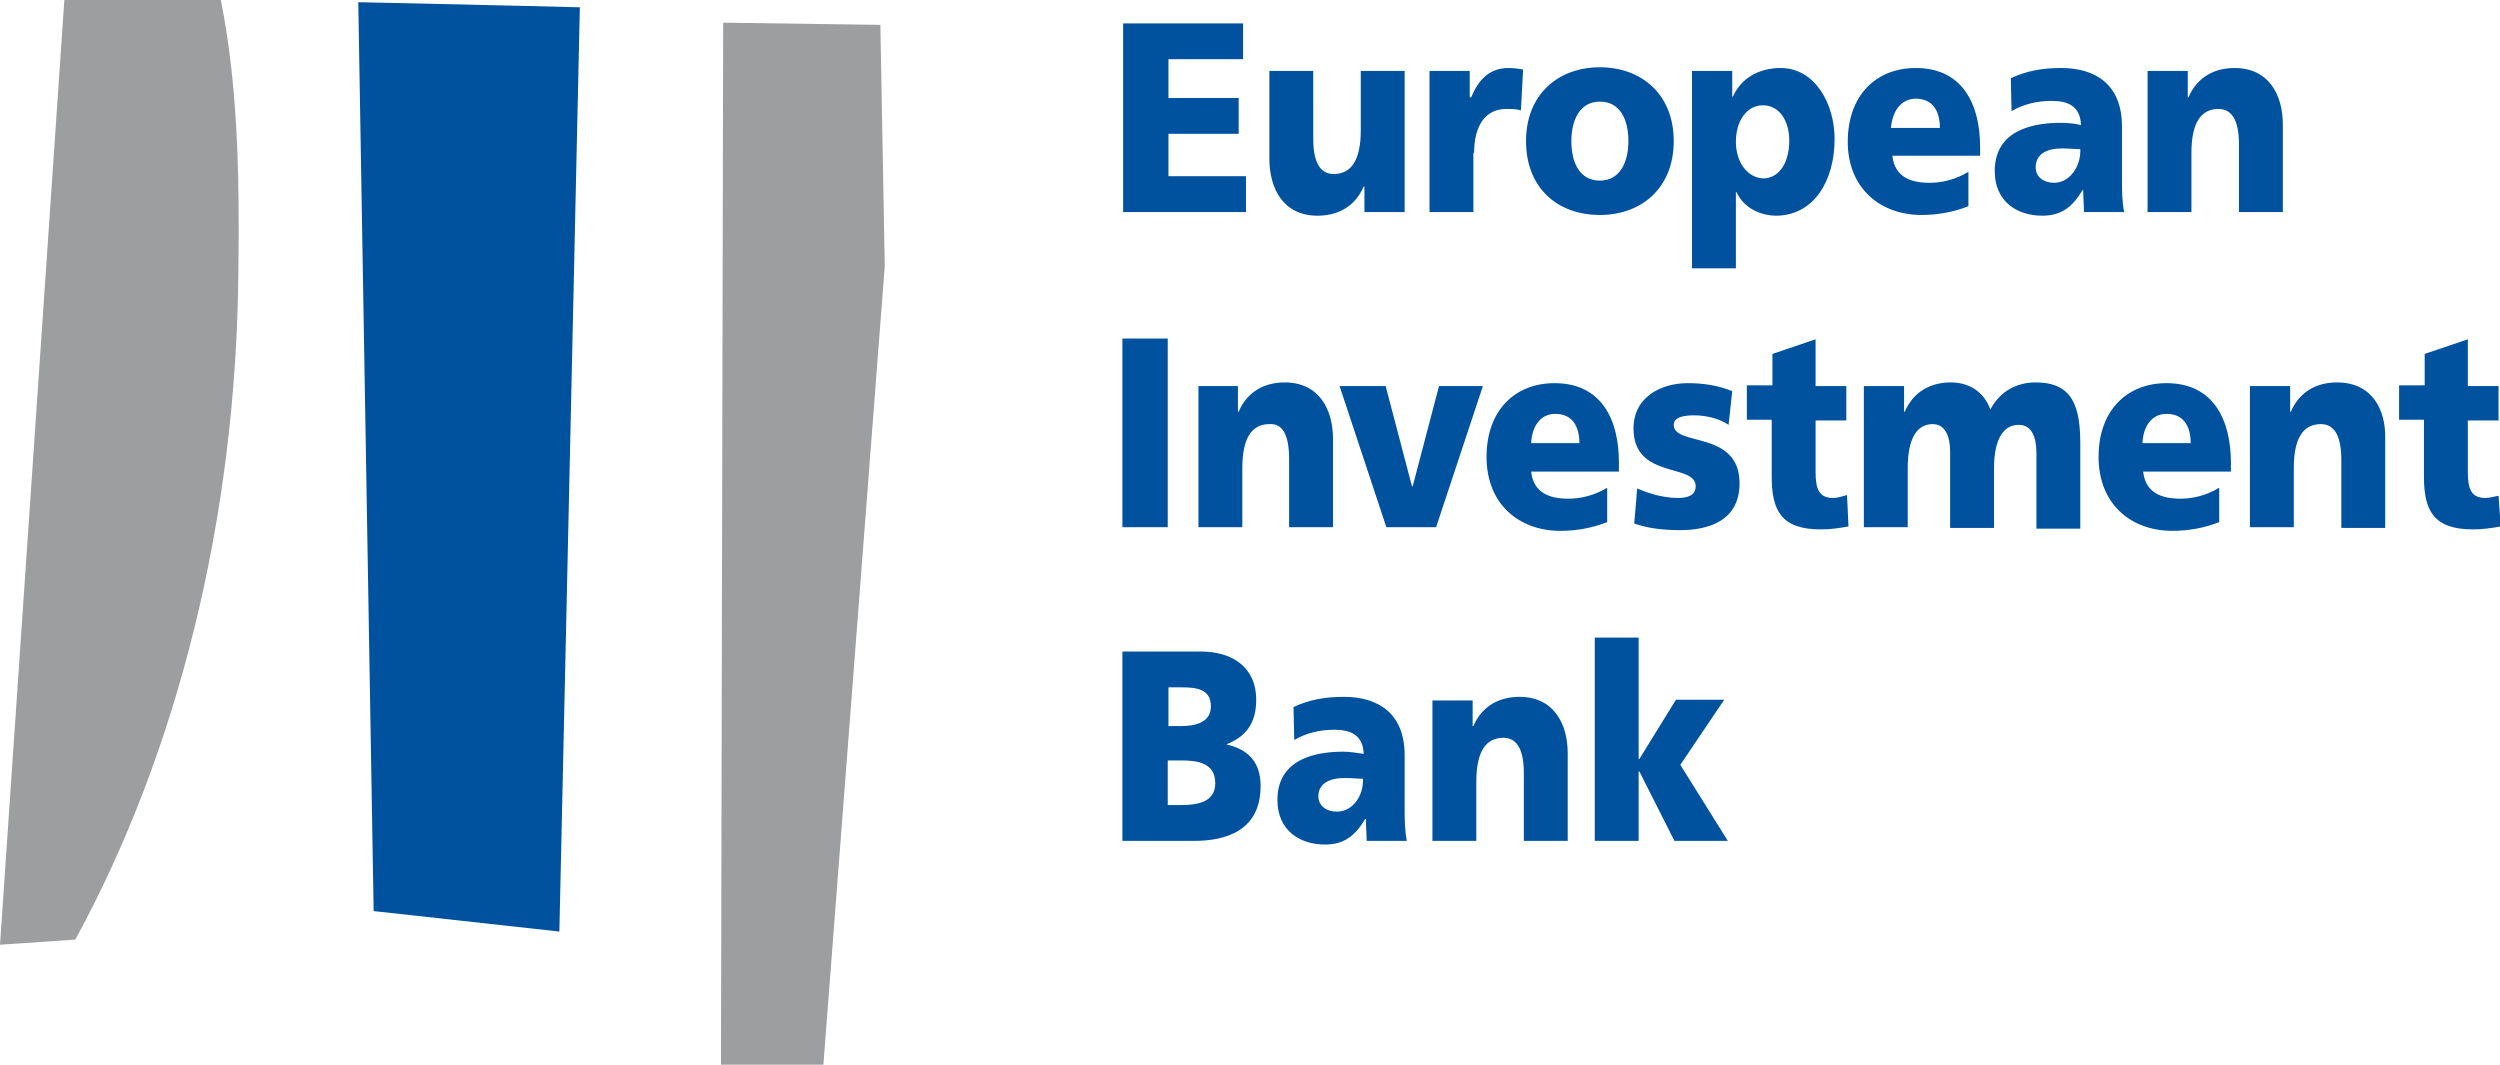 <?xml version="1.0" encoding="utf-8"?>
<!-- Generator: Adobe Illustrator 26.4.1, SVG Export Plug-In . SVG Version: 6.00 Build 0)  -->
<svg version="1.1" id="Layer_1" xmlns="http://www.w3.org/2000/svg" xmlns:xlink="http://www.w3.org/1999/xlink" x="0px" y="0px"
	 width="341.9px" height="145.6px" viewBox="0 0 341.9 145.6" style="enable-background:new 0 0 341.9 145.6;" xml:space="preserve"
	>
<style type="text/css">
	.st0{fill:#00529F;}
	.st1{fill:#9C9E9F;}
</style>
<g id="EIB_EU_SLOGAN_B_English_4c">
	<path class="st0" d="M170.4,24.1h-10.6v-5.8h9.6v-4.9h-9.6V8.1H170V3.2h-16.4V29h16.8V24.1z M180.2,29.5c2.7,0,5.1-1.2,6.3-4h0.1
		V29h5.5V9.7h-6v8.1c0,4.1-1.3,6-3.7,6c-1.6,0-2.8-1.2-2.8-4.8V9.7h-6v12C173.6,25.8,175.5,29.5,180.2,29.5z M201.6,20.9
		c0-3.8,1.6-6,4.4-6c0.7,0,1.4,0,2,0.2l0.3-5.6c-0.6-0.1-1.3-0.2-2-0.2c-2.6,0-4.1,1.6-5.1,4H201V9.7h-5.5V29h6V20.9z M218.8,29.4
		c5.7,0,10.1-3.7,10.1-10.1c0-6.4-4.4-10.1-10.1-10.1c-5.7,0-10.1,3.7-10.1,10.1C208.7,25.7,213,29.4,218.8,29.4z M218.8,13.9
		c2.8,0,3.9,2.5,3.9,5.4c0,2.8-1.1,5.4-3.9,5.4c-2.8,0-3.9-2.5-3.9-5.4C214.9,16.5,216,13.9,218.8,13.9z M250.9,19
		c0-4.7-2.6-9.7-7.4-9.7c-2.7,0-5.3,1.2-6.5,3.9h-0.1V9.7h-5.5h0v27h6V26.3h0.1c1.1,2.3,3.4,3.2,5.5,3.2
		C248.1,29.4,250.9,24.7,250.9,19z M237.4,19.4c0-2.9,1.5-5,3.7-5c2.3,0,3.6,2.2,3.6,4.8c0,3.1-1.4,5.2-3.6,5.2
		C239,24.3,237.4,22.2,237.4,19.4z M262.8,29.4c2.2,0,4.4-0.4,6.4-1.2v-4.7c-1.8,1.1-3.7,1.5-5.3,1.5c-2.9,0-4.8-1-5.1-3.7h12v-1.2
		c0-5.7-2.3-10.8-8.8-10.8c-5.4,0-9.3,3.7-9.3,10.1C252.7,25.7,257.1,29.4,262.8,29.4z M262,13.5c2.4,0,3.3,1.8,3.3,4h-6.7
		C258.8,15.3,259.9,13.5,262,13.5z M290.2,24.5v-7.2c0-5.9-3.8-8-8.3-8c-2.6,0-4.8,0.4-6.9,1.4l0.1,4.5c1.7-1,3.6-1.4,5.5-1.4
		c2.2,0,3.9,0.7,4,3.3c-0.8-0.2-1.8-0.3-2.8-0.3c-3.2,0-9,0.7-9,6.6c0,4.2,3.1,6.1,6.5,6.1c2.5,0,4.1-1.1,5.5-3.5h0.1
		c0,1,0.1,2,0.1,3h5.5C290.2,27.5,290.2,26,290.2,24.5z M280.9,25c-1.4,0-2.5-0.8-2.5-2.1c0-1.9,1.6-2.6,3.6-2.6
		c0.9,0,1.8,0.1,2.5,0.1C284.6,22.7,283.1,25,280.9,25z M312.2,29V17c0-4-1.9-7.7-6.6-7.7c-2.7,0-5.1,1.2-6.3,4h-0.1V9.7h-5.5V29h6
		v-8.1c0-4.1,1.3-6,3.7-6c1.6,0,2.8,1.2,2.8,4.8V29H312.2z M159.7,46.3h-6.2v25.8h6.2V46.3z M176.3,62.8v9.3h6V60
		c0-4-1.9-7.7-6.6-7.7c-2.7,0-5.1,1.2-6.3,4h-0.1v-3.5h-5.4v19.3h6v-8.1c0-4.1,1.3-6,3.7-6C175.2,57.9,176.3,59.1,176.3,62.8z
		 M183.2,52.8l6.4,19.3h6.8l6.4-19.3h-6l-3.6,13.7h-0.1l-3.6-13.7H183.2z M221.4,63.2c0-5.7-2.3-10.8-8.8-10.8
		c-5.4,0-9.3,3.7-9.3,10.1s4.4,10.1,10.1,10.1c2.2,0,4.4-0.4,6.4-1.2v-4.7c-1.8,1.1-3.7,1.5-5.3,1.5c-2.9,0-4.8-1-5.1-3.7h12V63.2z
		 M209.4,60.6c0.1-2.2,1.2-4,3.3-4c2.4,0,3.3,1.8,3.3,4H209.4z M228.9,58.1c0-1.1,1.5-1.3,2.8-1.3c1.5,0,3.4,0.4,4.7,1.3l0.5-4.6
		c-1.9-0.8-4-1.1-6.1-1.1c-3.5,0-7.4,1.8-7.4,6.2c0,7,8.5,4.7,8.5,7.9c0,1.3-1.2,1.6-2.4,1.6c-2.2,0-4.2-0.7-5.6-1.3l-0.4,4.8
		c1.8,0.6,3.6,0.9,6.3,0.9c3.9,0,8.1-1.3,8.1-6.4C237.9,58.8,228.9,61.1,228.9,58.1z M250.7,68.1c-1.9,0-2.4-1.2-2.4-3.5v-7.1h4.2
		v-4.7h-4.2v-6.4l-5.9,2v4.3h-3.5v4.7h3.4v7.8c0,4.6,1.3,7.2,6.7,7.2c1.5,0,2.6-0.2,3.8-0.4l-0.2-4.3
		C251.9,67.9,251.3,68.1,250.7,68.1z M278.4,52.3c-2.5,0-4.8,1.1-6.2,3.7c-0.9-2.5-3-3.7-5.4-3.7c-2.7,0-5.1,1.2-6.3,4h-0.1v-3.5
		h-5.5v19.3h6v-8.1c0-4.1,1.3-6,3.4-6c1.7,0,2.4,1.6,2.4,3.8v10.4h6v-8.1c0-4.1,1.3-6,3.4-6c1.7,0,2.4,1.6,2.4,3.8v10.4h6V60.7
		C284.5,55.5,283.4,52.3,278.4,52.3z M296.3,52.4c-5.4,0-9.3,3.7-9.3,10.1s4.4,10.1,10.1,10.1c2.2,0,4.4-0.4,6.4-1.2v-4.7
		c-1.8,1.1-3.7,1.5-5.3,1.5c-2.9,0-4.8-1-5.1-3.7h12v-1.2C305.1,57.4,302.7,52.4,296.3,52.4z M293,60.6c0.1-2.2,1.2-4,3.3-4
		c2.4,0,3.3,1.8,3.3,4H293z M319.6,52.3c-2.7,0-5.1,1.2-6.3,4h-0.1v-3.5h-5.5v19.3h6v-8.1c0-4.1,1.3-6,3.7-6c1.6,0,2.8,1.2,2.8,4.9
		v9.3h6V60C326.3,56,324.4,52.3,319.6,52.3z M341.7,67.8c-0.6,0.1-1.2,0.3-1.8,0.3c-1.9,0-2.4-1.2-2.4-3.5v-7.1h4.2v-4.7h-4.2v-6.4
		l-5.9,2v4.3h-3.5v4.7h3.4v7.8c0,4.6,1.3,7.2,6.7,7.2c1.5,0,2.6-0.2,3.8-0.4L341.7,67.8z M167.7,101.8L167.7,101.8
		c2.6-1,4.1-2.8,4.1-6.1c0-4.4-3.2-6.6-7.6-6.6h-10.7V115h9.8c4.2,0,9.1-1.3,9.1-7.5C172.4,104.3,170.8,102.5,167.7,101.8z
		 M159.7,94h1.8c2.1,0,4.1,0.2,4.1,2.6c0,2.2-2.1,2.7-4.1,2.7h-1.7V94z M161.5,110.1h-1.8V104h1.9c2.1,0,4.6,0.3,4.6,3.1
		C166.2,109.7,163.8,110.1,161.5,110.1z M192.1,103.3c0-5.9-3.8-8-8.3-8c-2.6,0-4.8,0.4-6.9,1.4l0.1,4.5c1.7-1,3.6-1.4,5.5-1.4
		c2.2,0,3.9,0.7,4,3.3c-0.8-0.1-1.8-0.3-2.8-0.3c-3.2,0-9,0.7-9,6.6c0,4.2,3.1,6.1,6.5,6.1c2.5,0,4.1-1.1,5.5-3.5h0.1
		c0,1,0.1,2,0.1,3v0h5.5c-0.3-1.5-0.3-3-0.3-4.5V103.3z M182.8,111c-1.4,0-2.5-0.8-2.5-2.1c0-1.8,1.6-2.5,3.6-2.5
		c0.9,0,1.8,0.1,2.5,0.1C186.5,108.7,185.1,111,182.8,111z M207.8,95.3c-2.7,0-5.1,1.2-6.3,4h-0.1v-3.5h-5.5V115h6v-8.1
		c0-4.1,1.3-6,3.7-6c1.6,0,2.8,1.2,2.8,4.8v9.3h6v-12C214.4,99,212.5,95.3,207.8,95.3z M235.8,95.7h-6.6l-5,8.1h-0.1V87.2h-6V115h6
		v-9.5h0.1l4.8,9.5h7.3l-6.5-10.4L235.8,95.7z"/>
	<g>
		<polygon id="Path_00000083049468042631007070000017062878313386208650_" class="st0" points="49,0.3 51.1,124.6 76.5,127.4 
			79.3,1 71.4,0.8 		"/>
		<path class="st1" d="M8.8,0L0,129.2l10.3-0.7C24.2,103,32.3,71.2,32.6,37.2C32.8,22.8,32.4,11,30.2,0H8.8z M120.4,3.4L98.9,3.1
			l-0.3,142.6h14L121,36.4L120.4,3.4z"/>
	</g>
</g>
</svg>
